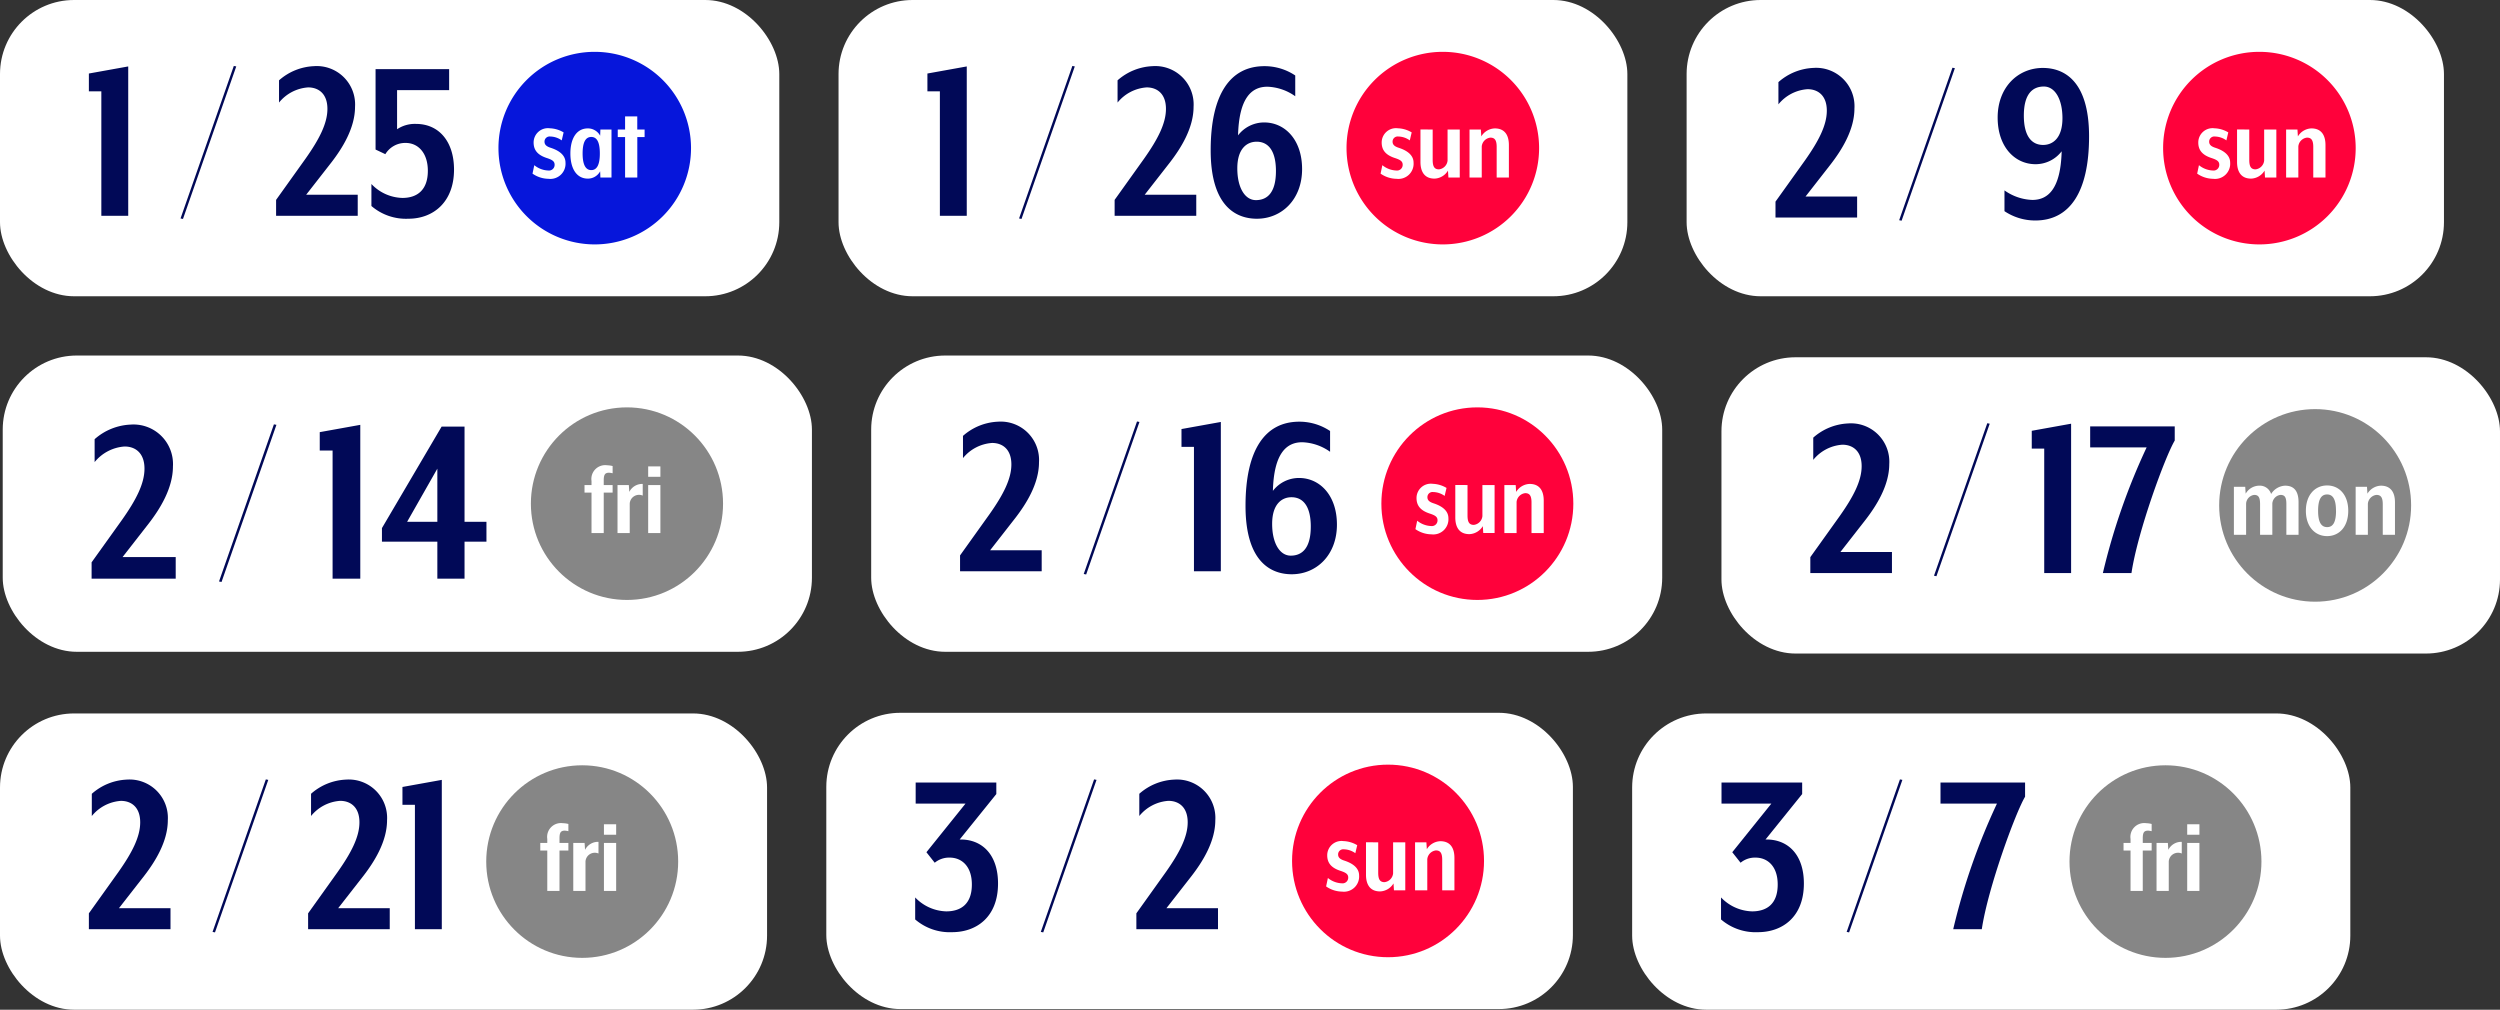 <svg xmlns="http://www.w3.org/2000/svg" width="337.549" height="136.331" viewBox="0 0 337.549 136.331">
  <rect x="0" y="0" width="337.549" height="136.331" fill="#333333" stroke="none"/>
  <g id="fv_schedule" transform="translate(-1525.355 -470.617)">
    <g id="グループ_4318" data-name="グループ 4318" transform="translate(-23 563.079)">
      <g id="コンポーネント_32_18" data-name="コンポーネント 32 – 18" transform="translate(1768.727 3.867)">
        <rect id="長方形_1985" data-name="長方形 1985" width="96.968" height="40.002" rx="10" fill="#fff"/>
        <g id="グループ_4268" data-name="グループ 4268" transform="translate(12 3.133)">
          <g id="グループ_4312" data-name="グループ 4312" transform="translate(-20.59 0)">
            <g id="グループ_4314" data-name="グループ 4314" transform="translate(-2.363 3.867)">
              <ellipse id="楕円形_76" data-name="楕円形 76" cx="12.958" cy="13.001" rx="12.958" ry="13.001" transform="translate(70.004)" fill="#868686"/>
              <g id="グループ_4313" data-name="グループ 4313" transform="translate(75.331 5.967)">
                <path id="パス_15266" data-name="パス 15266" d="M3.765-5.46V-6.48h-1.2v-.63c0-.81.195-1.035.735-1.035a3.354,3.354,0,0,1,.465.075v-.975a3.473,3.473,0,0,0-.75-.105,1.869,1.869,0,0,0-2.1,2.13v.54H-.03v1.02H.915V0h1.65V-5.46Zm4.065.4V-6.63A1.954,1.954,0,0,0,6.015-5.55l-.06-.93H4.425V0h1.65V-3.99A1.259,1.259,0,0,1,7.83-5.055ZM10.215-7.59V-9H8.565v1.41Zm0,7.59V-6.48H8.565V0Z" transform="translate(2 11)" fill="#fff"/>
              </g>
            </g>
            <path id="パス_15257" data-name="パス 15257" d="M12.177-6.171c0-3.96-2.211-6.006-5.181-5.94l4.95-6.138V-19.8H1.056v2.838H7.788l-5.28,6.567L3.63-8.976a3.047,3.047,0,0,1,2.013-.693c1.617,0,3,1.155,3,3.63,0,2.673-1.518,3.63-3.465,3.63A6.027,6.027,0,0,1,.99-4.29v2.97A7.152,7.152,0,0,0,5.973.4C9.24.4,12.177-1.617,12.177-6.171Zm13.3-13.992-.33-.066L17.952.363l.33.066Zm16.566,2.277V-19.8H30.624v2.838h7.623A86.538,86.538,0,0,0,32.34,0H36.2C37.026-5.577,40.755-15.741,42.042-17.886Z" transform="translate(19.6 26)" fill="#010957"/>
          </g>
        </g>
      </g>
      <g id="コンポーネント_32_19" data-name="コンポーネント 32 – 19" transform="translate(1659.922 3.78)">
        <rect id="長方形_1985-2" data-name="長方形 1985" width="100.805" height="40.002" rx="10" fill="#fff"/>
        <g id="グループ_4268-2" data-name="グループ 4268" transform="translate(12 3.22)">
          <g id="グループ_4312-2" data-name="グループ 4312" transform="translate(-20.597 0)">
            <g id="グループ_4357" data-name="グループ 4357" transform="translate(1.475 3.78)">
              <ellipse id="楕円形_76-2" data-name="楕円形 76" cx="12.959" cy="13.001" rx="12.959" ry="13.001" transform="translate(70.009)" fill="#ff013b"/>
              <g id="グループ_4313-2" data-name="グループ 4313" transform="translate(74.306 5.967)">
                <path id="パス_15265" data-name="パス 15265" d="M4.755-2c0-.9-.675-1.59-2.04-2.025-.495-.165-.795-.39-.795-.81a.691.691,0,0,1,.78-.7,2.731,2.731,0,0,1,1.545.525L4.5-6.09a3.879,3.879,0,0,0-1.86-.555A1.932,1.932,0,0,0,.45-4.725c0,.99.5,1.695,1.845,2.115.66.225.99.42.99.885a.767.767,0,0,1-.87.78A3.143,3.143,0,0,1,.54-1.665L.3-.525a3.827,3.827,0,0,0,2.145.7A2.051,2.051,0,0,0,4.755-2Zm.93-4.485V-2.1C5.685-.81,6.21.15,7.59.15A2.217,2.217,0,0,0,9.4-.93l.06.93h1.53V-6.48H9.345v4.2A1.324,1.324,0,0,1,8.19-1.1c-.585,0-.855-.33-.855-1.26V-6.48ZM17.625,0V-4.38c0-1.29-.525-2.25-1.905-2.25A2.217,2.217,0,0,0,13.9-5.55l-.06-.93h-1.53V0h1.65V-4.2A1.324,1.324,0,0,1,15.12-5.385c.585,0,.855.33.855,1.26V0Z" transform="translate(0 11)" fill="#fff"/>
              </g>
            </g>
            <path id="パス_15256" data-name="パス 15256" d="M12.177-6.171c0-3.96-2.211-6.006-5.181-5.94l4.95-6.138V-19.8H1.056v2.838H7.788l-5.28,6.567L3.63-8.976a3.047,3.047,0,0,1,2.013-.693c1.617,0,3,1.155,3,3.63,0,2.673-1.518,3.63-3.465,3.63A6.027,6.027,0,0,1,.99-4.29v2.97A7.152,7.152,0,0,0,5.973.4C9.24.4,12.177-1.617,12.177-6.171Zm13.3-13.992-.33-.066L17.952.363l.33.066ZM41.877,0V-2.838H34.914l3.4-4.356c1.452-1.881,3.2-4.62,3.2-7.524A5.179,5.179,0,0,0,35.97-20.2a7.6,7.6,0,0,0-4.719,1.914v3a5.548,5.548,0,0,1,3.927-2.046c1.419,0,2.607.858,2.607,2.9,0,1.98-1.122,4.125-2.937,6.7L30.855-2.145V0Z" transform="translate(19.607 26)" fill="#010957"/>
          </g>
        </g>
      </g>
      <g id="コンポーネント_32_20" data-name="コンポーネント 32 – 20" transform="translate(1548.355 3.867)">
        <rect id="長方形_1985-3" data-name="長方形 1985" width="103.568" height="40.002" rx="10" fill="#fff"/>
        <g id="グループ_4268-3" data-name="グループ 4268" transform="translate(12 3.133)">
          <g id="グループ_4312-3" data-name="グループ 4312" transform="translate(-20.59 0)">
            <g id="グループ_4314-2" data-name="グループ 4314" transform="translate(4.237 3.867)">
              <ellipse id="楕円形_76-3" data-name="楕円形 76" cx="12.958" cy="13.001" rx="12.958" ry="13.001" transform="translate(70.004)" fill="#868686"/>
              <g id="グループ_4313-3" data-name="グループ 4313" transform="translate(75.331 5.967)">
                <path id="パス_15264" data-name="パス 15264" d="M3.765-5.46V-6.48h-1.2v-.63c0-.81.195-1.035.735-1.035a3.354,3.354,0,0,1,.465.075v-.975a3.473,3.473,0,0,0-.75-.105,1.869,1.869,0,0,0-2.1,2.13v.54H-.03v1.02H.915V0h1.65V-5.46Zm4.065.4V-6.63A1.954,1.954,0,0,0,6.015-5.55l-.06-.93H4.425V0h1.65V-3.99A1.259,1.259,0,0,1,7.83-5.055ZM10.215-7.59V-9H8.565v1.41Zm0,7.59V-6.48H8.565V0Z" transform="translate(2 11)" fill="#fff"/>
              </g>
            </g>
            <path id="パス_15255" data-name="パス 15255" d="M11.583,0V-2.838H4.62l3.4-4.356c1.452-1.881,3.2-4.62,3.2-7.524A5.179,5.179,0,0,0,5.676-20.2,7.6,7.6,0,0,0,.957-18.282v3a5.548,5.548,0,0,1,3.927-2.046c1.419,0,2.607.858,2.607,2.9,0,1.98-1.122,4.125-2.937,6.7L.561-2.145V0Zm13.2-20.163-.33-.066L17.259.363l.33.066ZM41.184,0V-2.838H34.221l3.4-4.356c1.452-1.881,3.2-4.62,3.2-7.524A5.179,5.179,0,0,0,35.277-20.2a7.6,7.6,0,0,0-4.719,1.914v3a5.548,5.548,0,0,1,3.927-2.046c1.419,0,2.607.858,2.607,2.9,0,1.98-1.122,4.125-2.937,6.7L30.162-2.145V0Zm7.029,0V-20.163l-5.313.957V-16.8h1.683V0Z" transform="translate(20.029 26)" fill="#010957"/>
          </g>
        </g>
      </g>
    </g>
    <g id="グループ_4317" data-name="グループ 4317" transform="translate(-21 514.753)">
      <g id="コンポーネント_32_21" data-name="コンポーネント 32 – 21" transform="translate(1778.785 4.103)">
        <rect id="長方形_1985-4" data-name="長方形 1985" width="105.119" height="40.002" rx="10" fill="#fff"/>
        <g id="グループ_4268-4" data-name="グループ 4268" transform="translate(12 3.133)">
          <g id="グループ_4312-4" data-name="グループ 4312" transform="translate(-20.59 0)">
            <g id="グループ_4314-3" data-name="グループ 4314" transform="translate(5.788 3.867)">
              <ellipse id="楕円形_76-4" data-name="楕円形 76" cx="12.958" cy="13.001" rx="12.958" ry="13.001" transform="translate(70.004)" fill="#868686"/>
              <g id="グループ_4313-4" data-name="グループ 4313" transform="translate(75.331 5.967)">
                <path id="パス_15263" data-name="パス 15263" d="M9.39,0V-4.38c0-1.29-.435-2.25-1.815-2.25a2.341,2.341,0,0,0-1.89,1.125A1.6,1.6,0,0,0,4.035-6.63,2.14,2.14,0,0,0,2.25-5.55l-.06-.93H.66V0H2.31V-4.2A1.255,1.255,0,0,1,3.4-5.385c.585,0,.795.345.795,1.245V0H5.85V-4.2a1.255,1.255,0,0,1,1.1-1.185c.6,0,.795.345.795,1.245V0ZM16.1-3.24c0-2.16-1.23-3.42-2.85-3.42S10.38-5.4,10.38-3.24,11.625.18,13.245.18,16.1-1.065,16.1-3.24Zm-1.65,0c0,1.485-.375,2.205-1.2,2.205S12.03-1.755,12.03-3.24s.39-2.205,1.215-2.205S14.445-4.71,14.445-3.24ZM22.41,0V-4.38c0-1.29-.525-2.25-1.9-2.25A2.217,2.217,0,0,0,18.69-5.55l-.06-.93H17.1V0h1.65V-4.2a1.324,1.324,0,0,1,1.155-1.185c.585,0,.855.33.855,1.26V0Z" transform="translate(-4 11)" fill="#fff"/>
              </g>
            </g>
            <path id="パス_15254" data-name="パス 15254" d="M11.583,0V-2.838H4.62l3.4-4.356c1.452-1.881,3.2-4.62,3.2-7.524A5.179,5.179,0,0,0,5.676-20.2,7.6,7.6,0,0,0,.957-18.282v3a5.548,5.548,0,0,1,3.927-2.046c1.419,0,2.607.858,2.607,2.9,0,1.98-1.122,4.125-2.937,6.7L.561-2.145V0Zm13.2-20.163-.33-.066L17.259.363l.33.066ZM35.772,0V-20.163l-5.313.957V-16.8h1.683V0ZM49.764-17.886V-19.8H38.346v2.838h7.623A86.538,86.538,0,0,0,40.062,0h3.861C44.748-5.577,48.477-15.741,49.764-17.886Z" transform="translate(20.028 26)" fill="#010957"/>
          </g>
        </g>
      </g>
      <g id="コンポーネント_32_22" data-name="コンポーネント 32 – 22" transform="translate(1663.981 3.867)">
        <rect id="長方形_1985-5" data-name="長方形 1985" width="106.804" height="40.002" rx="10" fill="#fff"/>
        <g id="グループ_4268-5" data-name="グループ 4268" transform="translate(12 3.133)">
          <g id="グループ_4312-5" data-name="グループ 4312" transform="translate(-20.591 0)">
            <g id="グループ_4314-4" data-name="グループ 4314" transform="translate(7.468 3.867)">
              <ellipse id="楕円形_76-5" data-name="楕円形 76" cx="12.959" cy="13.001" rx="12.959" ry="13.001" transform="translate(70.009)" fill="#ff013b"/>
              <g id="グループ_4313-5" data-name="グループ 4313" transform="translate(74.306 5.967)">
                <path id="パス_15262" data-name="パス 15262" d="M4.755-2c0-.9-.675-1.59-2.04-2.025-.495-.165-.795-.39-.795-.81a.691.691,0,0,1,.78-.7,2.731,2.731,0,0,1,1.545.525L4.5-6.09a3.879,3.879,0,0,0-1.86-.555A1.932,1.932,0,0,0,.45-4.725c0,.99.5,1.695,1.845,2.115.66.225.99.42.99.885a.767.767,0,0,1-.87.78A3.143,3.143,0,0,1,.54-1.665L.3-.525a3.827,3.827,0,0,0,2.145.7A2.051,2.051,0,0,0,4.755-2Zm.93-4.485V-2.1C5.685-.81,6.21.15,7.59.15A2.217,2.217,0,0,0,9.4-.93l.06.93h1.53V-6.48H9.345v4.2A1.324,1.324,0,0,1,8.19-1.1c-.585,0-.855-.33-.855-1.26V-6.48ZM17.625,0V-4.38c0-1.29-.525-2.25-1.905-2.25A2.217,2.217,0,0,0,13.9-5.55l-.06-.93h-1.53V0h1.65V-4.2A1.324,1.324,0,0,1,15.12-5.385c.585,0,.855.33.855,1.26V0Z" transform="translate(0 11)" fill="#fff"/>
              </g>
            </g>
            <path id="パス_15253" data-name="パス 15253" d="M11.583,0V-2.838H4.62l3.4-4.356c1.452-1.881,3.2-4.62,3.2-7.524A5.179,5.179,0,0,0,5.676-20.2,7.6,7.6,0,0,0,.957-18.282v3a5.548,5.548,0,0,1,3.927-2.046c1.419,0,2.607.858,2.607,2.9,0,1.98-1.122,4.125-2.937,6.7L.561-2.145V0Zm13.2-20.163-.33-.066L17.259.363l.33.066ZM35.772,0V-20.163l-5.313.957V-16.8h1.683V0ZM51.447-6.3c0-3.993-2.343-6.3-5.115-6.3A4.439,4.439,0,0,0,42.8-10.857c.132-5.049,1.815-6.567,3.96-6.567a6.883,6.883,0,0,1,3.762,1.287v-2.805A7.456,7.456,0,0,0,46.365-20.2c-4.62,0-7.26,3.795-7.26,11.352C39.1-1.089,42.7.4,45.342.4,48.708.4,51.447-2.211,51.447-6.3ZM45.309-10c1.551,0,2.607,1.188,2.607,3.96,0,2.9-1.155,3.927-2.706,3.927C43.725-2.112,42.7-3.8,42.7-6.4,42.7-9.174,44.088-10,45.309-10Z" transform="translate(20.03 26)" fill="#010957"/>
          </g>
        </g>
      </g>
      <g id="コンポーネント_32_23" data-name="コンポーネント 32 – 23" transform="translate(1546.723 3.867)">
        <rect id="長方形_1985-6" data-name="長方形 1985" width="109.258" height="40.002" rx="10" fill="#fff"/>
        <g id="グループ_4268-6" data-name="グループ 4268" transform="translate(12 3.133)">
          <g id="グループ_4312-6" data-name="グループ 4312" transform="translate(-20.614 0)">
            <g id="グループ_4314-5" data-name="グループ 4314" transform="translate(9.839 3.867)">
              <ellipse id="楕円形_76-6" data-name="楕円形 76" cx="12.973" cy="13.001" rx="12.973" ry="13.001" transform="translate(70.087)" fill="#868686"/>
              <g id="グループ_4313-6" data-name="グループ 4313" transform="translate(73.358 5.967)">
                <path id="パス_15261" data-name="パス 15261" d="M3.765-5.46V-6.48h-1.2v-.63c0-.81.195-1.035.735-1.035a3.354,3.354,0,0,1,.465.075v-.975a3.473,3.473,0,0,0-.75-.105,1.869,1.869,0,0,0-2.1,2.13v.54H-.03v1.02H.915V0h1.65V-5.46Zm4.065.4V-6.63A1.954,1.954,0,0,0,6.015-5.55l-.06-.93H4.425V0h1.65V-3.99A1.259,1.259,0,0,1,7.83-5.055ZM10.215-7.59V-9H8.565v1.41Zm0,7.59V-6.48H8.565V0Z" transform="translate(4 11)" fill="#fff"/>
              </g>
            </g>
            <path id="パス_15252" data-name="パス 15252" d="M11.934,0V-2.924H4.76l3.5-4.488c1.5-1.938,3.3-4.76,3.3-7.752a5.336,5.336,0,0,0-5.712-5.644A7.834,7.834,0,0,0,.986-18.836v3.094A5.716,5.716,0,0,1,5.032-17.85c1.462,0,2.686.884,2.686,2.992,0,2.04-1.156,4.25-3.026,6.9L.578-2.21V0Zm13.6-20.774-.34-.068L17.782.374l.34.068ZM36.856,0V-20.774l-5.474.986v2.482h1.734V0ZM53.89-5V-7.684H50.932V-20.536H47.838L39.78-6.834V-5h7.48V0h3.672V-5ZM47.26-7.684H43.18l4.08-7.174Z" transform="translate(20.036 27)" fill="#010957"/>
          </g>
        </g>
      </g>
    </g>
    <g id="グループ_4355" data-name="グループ 4355" transform="translate(-21 466.75)">
      <g id="コンポーネント_32_24" data-name="コンポーネント 32 – 24" transform="translate(1774.081 3.867)">
        <rect id="長方形_1985-7" data-name="長方形 1985" width="102.257" height="40.002" rx="10" fill="#fff"/>
        <g id="グループ_4268-7" data-name="グループ 4268" transform="translate(12 3.37)">
          <g id="グループ_4312-7" data-name="グループ 4312" transform="translate(-20.59 0)">
            <g id="グループ_4356" data-name="グループ 4356" transform="translate(2.919 3.63)">
              <path id="パス_15248" data-name="パス 15248" d="M12.959,0A13,13,0,1,1,0,13,12.98,12.98,0,0,1,12.959,0Z" transform="translate(70.009)" fill="#ff013b"/>
              <g id="グループ_4313-7" data-name="グループ 4313" transform="translate(74.306 5.967)">
                <path id="パス_15260" data-name="パス 15260" d="M4.755-2c0-.9-.675-1.59-2.04-2.025-.495-.165-.795-.39-.795-.81a.691.691,0,0,1,.78-.7,2.731,2.731,0,0,1,1.545.525L4.5-6.09a3.879,3.879,0,0,0-1.86-.555A1.932,1.932,0,0,0,.45-4.725c0,.99.5,1.695,1.845,2.115.66.225.99.42.99.885a.767.767,0,0,1-.87.78A3.143,3.143,0,0,1,.54-1.665L.3-.525a3.827,3.827,0,0,0,2.145.7A2.051,2.051,0,0,0,4.755-2Zm.93-4.485V-2.1C5.685-.81,6.21.15,7.59.15A2.217,2.217,0,0,0,9.4-.93l.06.93h1.53V-6.48H9.345v4.2A1.324,1.324,0,0,1,8.19-1.1c-.585,0-.855-.33-.855-1.26V-6.48ZM17.625,0V-4.38c0-1.29-.525-2.25-1.905-2.25A2.217,2.217,0,0,0,13.9-5.55l-.06-.93h-1.53V0h1.65V-4.2A1.324,1.324,0,0,1,15.12-5.385c.585,0,.855.33.855,1.26V0Z" transform="translate(0 11)" fill="#fff"/>
              </g>
            </g>
            <path id="パス_15251" data-name="パス 15251" d="M11.583,0V-2.838H4.62l3.4-4.356c1.452-1.881,3.2-4.62,3.2-7.524A5.179,5.179,0,0,0,5.676-20.2,7.6,7.6,0,0,0,.957-18.282v3a5.548,5.548,0,0,1,3.927-2.046c1.419,0,2.607.858,2.607,2.9,0,1.98-1.122,4.125-2.937,6.7L.561-2.145V0Zm13.2-20.163-.33-.066L17.259.363l.33.066ZM30.558-13.5c0,3.993,2.343,6.3,5.115,6.3A4.439,4.439,0,0,0,39.2-8.943c-.132,5.049-1.815,6.567-3.96,6.567a6.883,6.883,0,0,1-3.762-1.287V-.858A7.456,7.456,0,0,0,35.64.4C40.26.4,42.9-3.4,42.9-10.956c0-7.755-3.6-9.24-6.237-9.24C33.3-20.2,30.558-17.589,30.558-13.5ZM36.7-9.8c-1.551,0-2.607-1.188-2.607-3.96,0-2.9,1.155-3.927,2.706-3.927,1.485,0,2.508,1.683,2.508,4.29C39.3-10.626,37.917-9.8,36.7-9.8Z" transform="translate(20.029 26)" fill="#010957"/>
          </g>
        </g>
      </g>
      <g id="コンポーネント_32_25" data-name="コンポーネント 32 – 25" transform="translate(1659.574 3.867)">
        <rect id="長方形_1985-8" data-name="長方形 1985" width="106.507" height="40.002" rx="10" fill="#fff"/>
        <g id="グループ_4268-8" data-name="グループ 4268" transform="translate(12 3.133)">
          <g id="グループ_4312-8" data-name="グループ 4312" transform="translate(-20.591 0)">
            <g id="グループ_4314-6" data-name="グループ 4314" transform="translate(7.171 3.867)">
              <path id="パス_15248-2" data-name="パス 15248" d="M12.959,0A13,13,0,1,1,0,13,12.98,12.98,0,0,1,12.959,0Z" transform="translate(70.009)" fill="#ff013b"/>
              <g id="グループ_4313-8" data-name="グループ 4313" transform="translate(74.306 5.967)">
                <path id="パス_15259" data-name="パス 15259" d="M4.755-2c0-.9-.675-1.59-2.04-2.025-.495-.165-.795-.39-.795-.81a.691.691,0,0,1,.78-.7,2.731,2.731,0,0,1,1.545.525L4.5-6.09a3.879,3.879,0,0,0-1.86-.555A1.932,1.932,0,0,0,.45-4.725c0,.99.5,1.695,1.845,2.115.66.225.99.42.99.885a.767.767,0,0,1-.87.78A3.143,3.143,0,0,1,.54-1.665L.3-.525a3.827,3.827,0,0,0,2.145.7A2.051,2.051,0,0,0,4.755-2Zm.93-4.485V-2.1C5.685-.81,6.21.15,7.59.15A2.217,2.217,0,0,0,9.4-.93l.06.93h1.53V-6.48H9.345v4.2A1.324,1.324,0,0,1,8.19-1.1c-.585,0-.855-.33-.855-1.26V-6.48ZM17.625,0V-4.38c0-1.29-.525-2.25-1.905-2.25A2.217,2.217,0,0,0,13.9-5.55l-.06-.93h-1.53V0h1.65V-4.2A1.324,1.324,0,0,1,15.12-5.385c.585,0,.855.33.855,1.26V0Z" transform="translate(0 11)" fill="#fff"/>
              </g>
            </g>
            <path id="パス_15250" data-name="パス 15250" d="M6.171,0V-20.163l-5.313.957V-16.8H2.541V0ZM20.757-20.163l-.33-.066L13.233.363l.33.066ZM37.158,0V-2.838H30.195l3.4-4.356c1.452-1.881,3.2-4.62,3.2-7.524A5.179,5.179,0,0,0,31.251-20.2a7.6,7.6,0,0,0-4.719,1.914v3a5.548,5.548,0,0,1,3.927-2.046c1.419,0,2.607.858,2.607,2.9,0,1.98-1.122,4.125-2.937,6.7L26.136-2.145V0ZM51.447-6.3c0-3.993-2.343-6.3-5.115-6.3A4.439,4.439,0,0,0,42.8-10.857c.132-5.049,1.815-6.567,3.96-6.567a6.883,6.883,0,0,1,3.762,1.287v-2.805A7.456,7.456,0,0,0,46.365-20.2c-4.62,0-7.26,3.795-7.26,11.352C39.1-1.089,42.7.4,45.342.4,48.708.4,51.447-2.211,51.447-6.3ZM45.309-10c1.551,0,2.607,1.188,2.607,3.96,0,2.9-1.155,3.927-2.706,3.927C43.725-2.112,42.7-3.8,42.7-6.4,42.7-9.174,44.088-10,45.309-10Z" transform="translate(19.733 26)" fill="#010957"/>
          </g>
        </g>
      </g>
      <g id="コンポーネント_32_26" data-name="コンポーネント 32 – 26" transform="translate(1546.355 3.867)">
        <rect id="長方形_1985-9" data-name="長方形 1985" width="105.22" height="40.002" rx="10" fill="#fff"/>
        <g id="グループ_4268-9" data-name="グループ 4268" transform="translate(12 3.133)">
          <g id="グループ_4312-9" data-name="グループ 4312" transform="translate(-20.591 0)">
            <g id="グループ_4314-7" data-name="グループ 4314" transform="translate(5.884 3.867)">
              <path id="パス_15248-3" data-name="パス 15248" d="M12.959,0A13,13,0,1,1,0,13,12.98,12.98,0,0,1,12.959,0Z" transform="translate(70.009)" fill="#0616db"/>
              <g id="グループ_4313-9" data-name="グループ 4313" transform="translate(74.306 5.967)">
                <path id="パス_15258" data-name="パス 15258" d="M4.755-2c0-.9-.675-1.59-2.04-2.025-.495-.165-.795-.39-.795-.81a.691.691,0,0,1,.78-.7,2.731,2.731,0,0,1,1.545.525L4.5-6.09a3.879,3.879,0,0,0-1.86-.555A1.932,1.932,0,0,0,.45-4.725c0,.99.5,1.695,1.845,2.115.66.225.99.42.99.885a.767.767,0,0,1-.87.78A3.143,3.143,0,0,1,.54-1.665L.3-.525a3.827,3.827,0,0,0,2.145.7A2.051,2.051,0,0,0,4.755-2Zm6.21,2V-6.48h-1.5l-.03.84A1.877,1.877,0,0,0,7.77-6.63c-1.485,0-2.355,1.305-2.355,3.39S6.285.15,7.77.15A1.877,1.877,0,0,0,9.435-.84l.03.84ZM9.39-3.24C9.39-1.71,8.985-1,8.235-1S7.065-1.71,7.065-3.24s.405-2.235,1.17-2.235S9.39-4.77,9.39-3.24Zm6.045-2.22V-6.48h-.99V-8.25H12.8v1.77h-.99v1.02h.99V0h1.65V-5.46Z" transform="translate(0 11)" fill="#fff"/>
              </g>
            </g>
            <path id="パス_15249" data-name="パス 15249" d="M6.171,0V-20.163l-5.313.957V-16.8H2.541V0ZM20.757-20.163l-.33-.066L13.233.363l.33.066ZM37.158,0V-2.838H30.195l3.4-4.356c1.452-1.881,3.2-4.62,3.2-7.524A5.179,5.179,0,0,0,31.251-20.2a7.6,7.6,0,0,0-4.719,1.914v3a5.548,5.548,0,0,1,3.927-2.046c1.419,0,2.607.858,2.607,2.9,0,1.98-1.122,4.125-2.937,6.7L26.136-2.145V0Zm5.313-11.682v-5.28H49.5V-19.8H39.567V-8.943l1.32.627a3.137,3.137,0,0,1,2.739-1.518c1.716,0,3,1.386,3,3.762,0,2.574-1.419,3.663-3.432,3.663A5.951,5.951,0,0,1,39.006-4.29v2.97A7.152,7.152,0,0,0,43.989.4c3.4,0,6.171-2.277,6.171-6.633,0-3.729-1.98-6.171-5.148-6.171A4.305,4.305,0,0,0,42.471-11.682Z" transform="translate(19.733 26)" fill="#010957"/>
          </g>
        </g>
      </g>
    </g>
  </g>
</svg>
